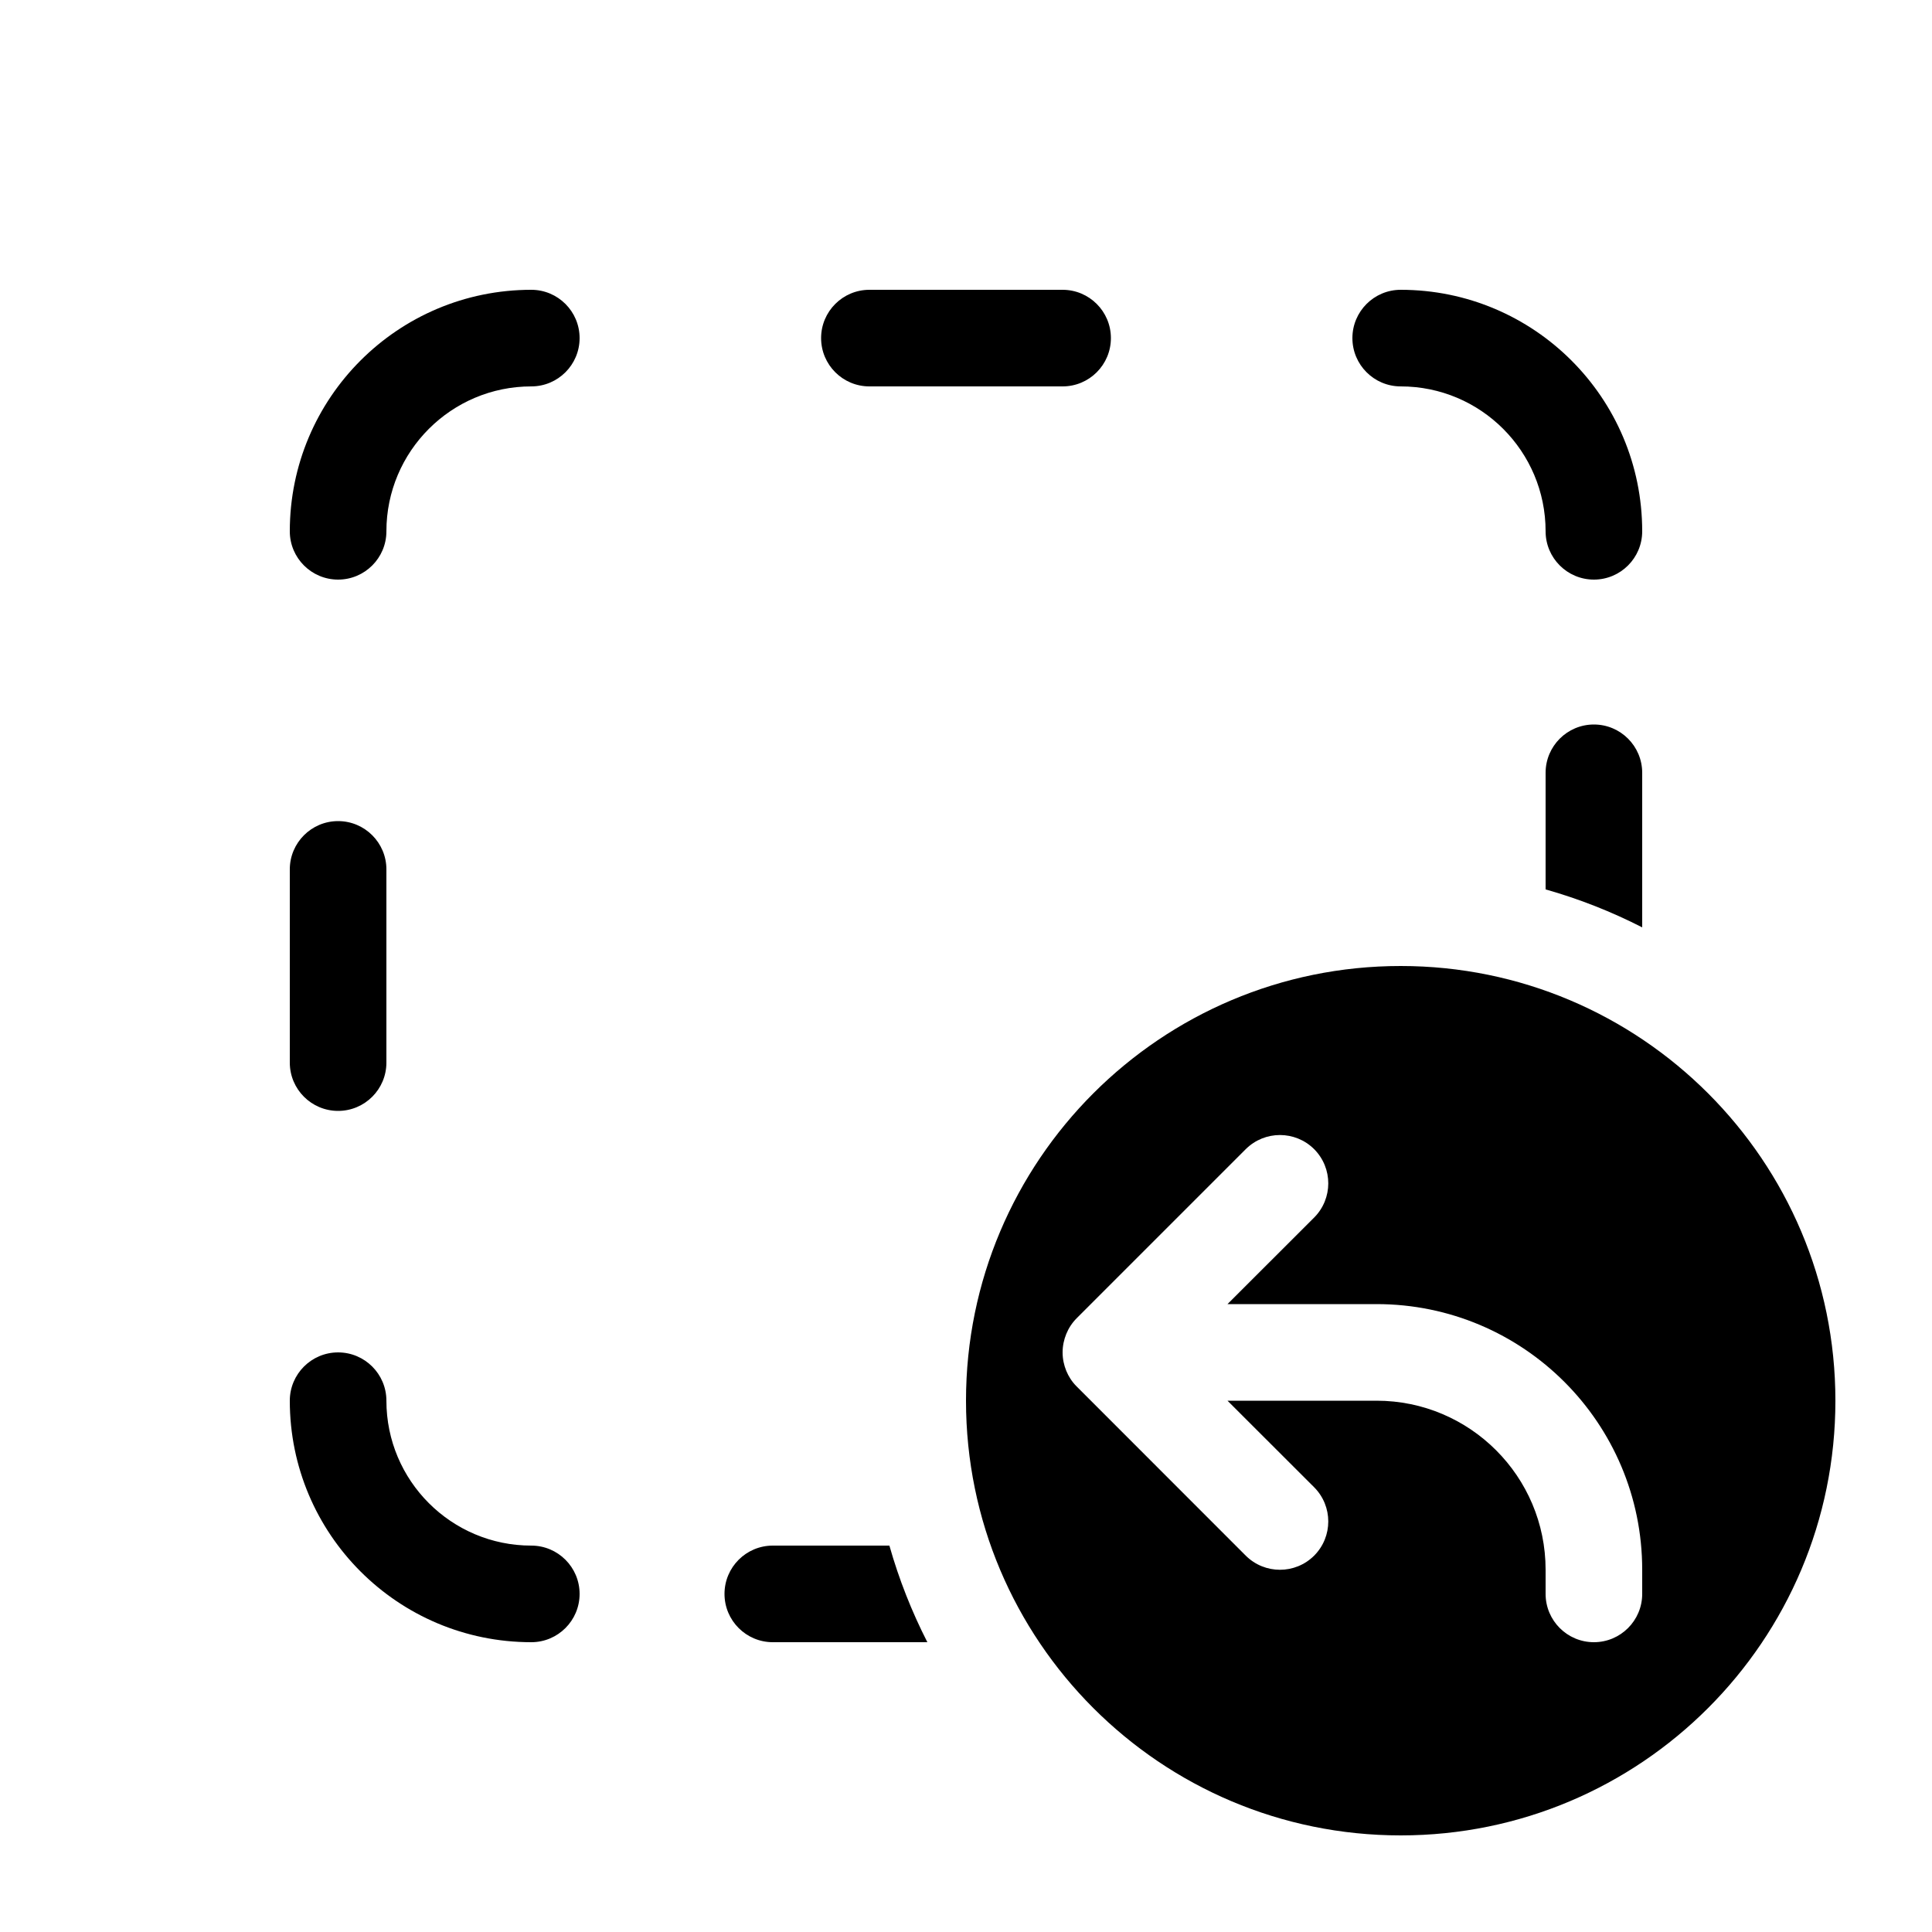 <svg xmlns="http://www.w3.org/2000/svg" viewBox="0 0 20 20" fill="none"><path d="M6 3.5C6 3.224 5.776 3 5.5 3C4.119 3 3 4.119 3 5.5C3 5.776 3.224 6 3.5 6C3.776 6 4 5.776 4 5.5C4 4.672 4.672 4 5.5 4C5.776 4 6 3.776 6 3.5ZM16.5 6C16.776 6 17 5.776 17 5.5C17 4.119 15.881 3 14.5 3C14.224 3 14 3.224 14 3.5C14 3.776 14.224 4 14.5 4C15.329 4 16 4.672 16 5.5C16 5.776 16.224 6 16.5 6ZM3.5 14C3.224 14 3 14.224 3 14.5C3 15.881 4.119 17 5.5 17C5.776 17 6 16.776 6 16.5C6 16.224 5.776 16 5.5 16C4.672 16 4 15.328 4 14.5C4 14.224 3.776 14 3.5 14ZM3 9C3 8.724 3.224 8.5 3.5 8.5C3.776 8.5 4 8.724 4 9V11C4 11.276 3.776 11.5 3.5 11.5C3.224 11.5 3 11.276 3 11V9ZM16.5 7.5C16.224 7.5 16 7.724 16 8V9.207C16.349 9.306 16.683 9.438 17 9.6V8C17 7.724 16.776 7.5 16.5 7.5ZM9.6 17C9.438 16.683 9.306 16.349 9.207 16H8C7.724 16 7.5 16.224 7.5 16.5C7.5 16.776 7.724 17 8 17H9.6ZM8.5 3.5C8.5 3.224 8.724 3 9 3H11C11.276 3 11.5 3.224 11.5 3.5C11.5 3.776 11.276 4 11 4H9C8.724 4 8.5 3.776 8.5 3.5ZM14.5 19C16.985 19 19 16.985 19 14.5C19 12.015 16.985 10 14.5 10C12.015 10 10 12.015 10 14.5C10 16.985 12.015 19 14.5 19ZM13.604 12.604L12.707 13.5H14.25C15.769 13.5 17 14.731 17 16.25V16.5C17 16.776 16.776 17 16.5 17C16.224 17 16 16.776 16 16.5V16.25C16 15.284 15.216 14.5 14.25 14.5H12.707L13.604 15.396C13.799 15.592 13.799 15.908 13.604 16.104C13.408 16.299 13.092 16.299 12.896 16.104L11.144 14.351C11.097 14.304 11.062 14.249 11.038 14.191C11.014 14.132 11 14.068 11 14C11 13.932 11.014 13.868 11.038 13.809C11.062 13.75 11.098 13.694 11.146 13.646L12.896 11.896C13.092 11.701 13.408 11.701 13.604 11.896C13.799 12.092 13.799 12.408 13.604 12.604Z" fill="currentColor"/></svg>